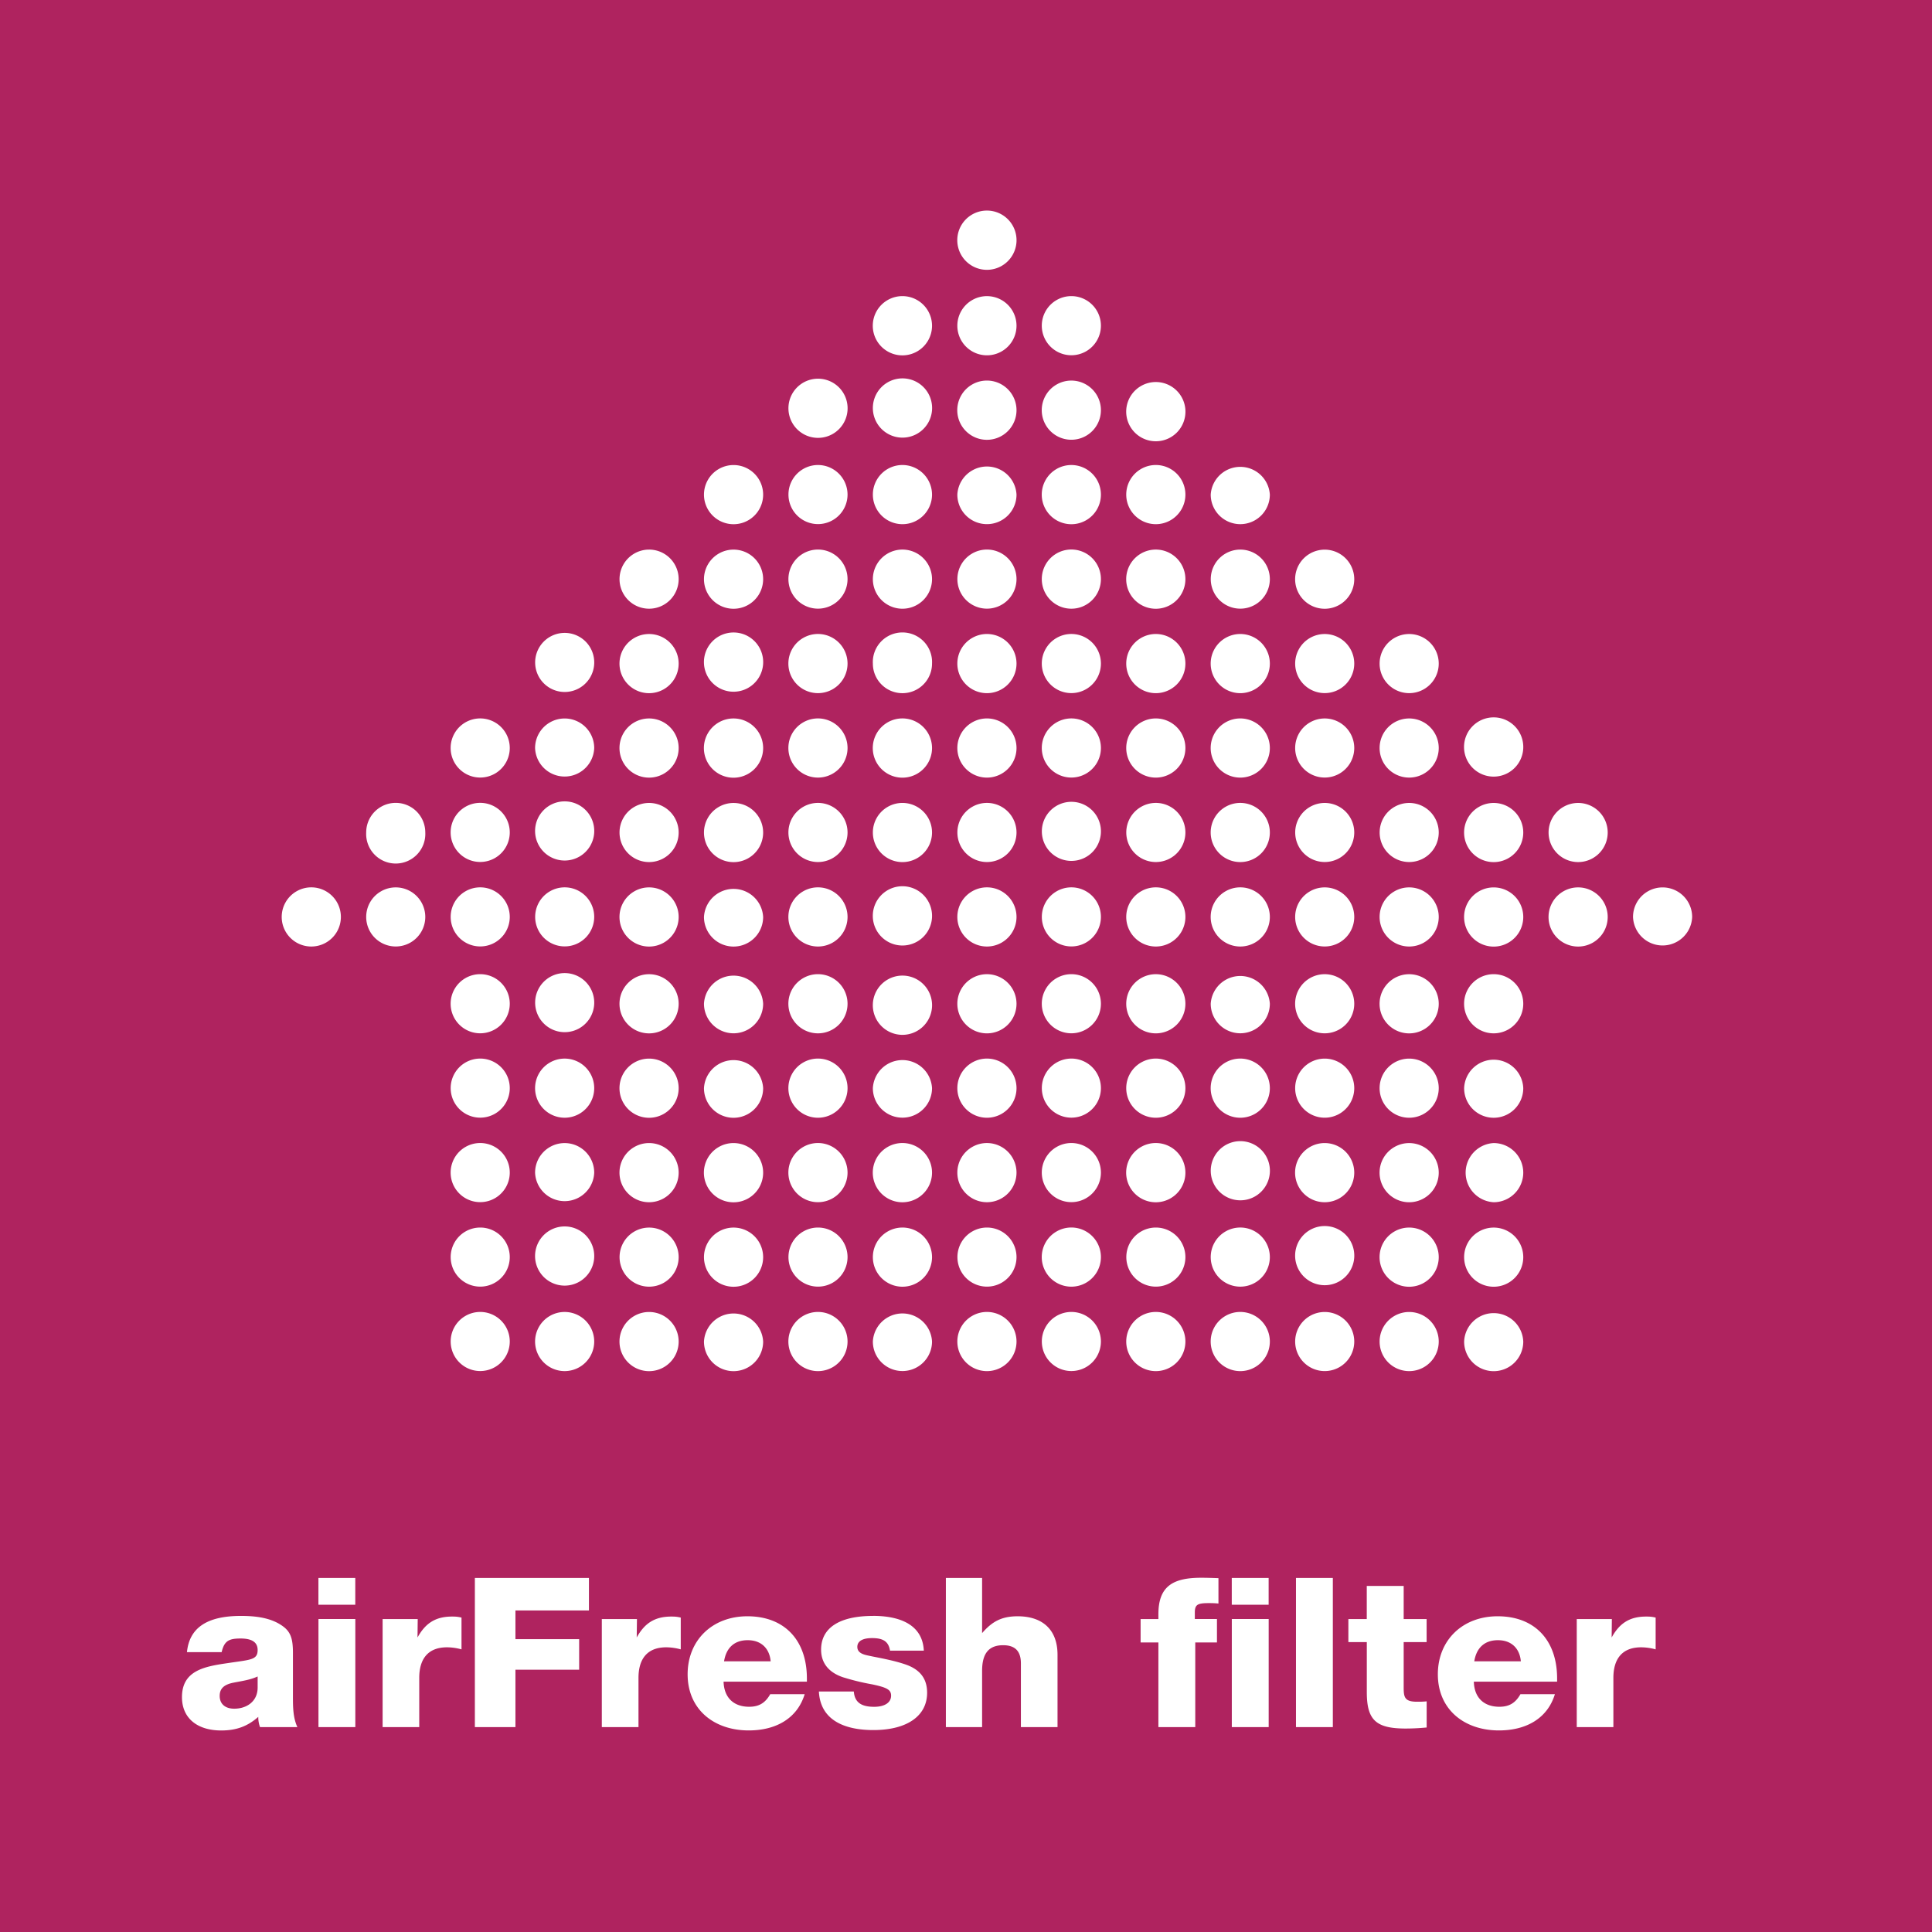<svg xmlns="http://www.w3.org/2000/svg" width="48" height="48" fill="none" viewBox="0 0 48 48"><rect x="0" y="0" width="48" height="48" fill="#333333" stroke="none"/><g fill-rule="evenodd" clip-path="url(#a)" clip-rule="evenodd"><path fill="#AF235F" d="M0 48h48V0H0v48Z"/><path fill="#fff" d="M5.986 40.147c.35 0 .733.04 1.024.244.21.145.268.317.268.672v1.076c0 .26 0 .53.11.77H6.46a.703.703 0 0 1-.043-.254c-.259.228-.533.338-.92.338-.604 0-.976-.312-.976-.828 0-.671.577-.764 1.147-.847.555-.084.733-.074.733-.324 0-.192-.14-.286-.425-.286-.286 0-.405.058-.469.339h-.862c.06-.604.496-.9 1.341-.9Zm31.223.009c.916 0 1.477.589 1.477 1.546v.078h-2.069c.011.396.247.624.635.624.254 0 .404-.103.523-.312h.856c-.178.583-.689.9-1.39.9-.867 0-1.518-.525-1.518-1.394 0-.848.614-1.442 1.486-1.442Zm-18.64 0c.917 0 1.478.589 1.478 1.546v.078h-2.07c.012.396.248.624.636.624.254 0 .404-.103.523-.312h.856c-.178.583-.69.9-1.39.9-.867 0-1.518-.525-1.518-1.394 0-.848.614-1.442 1.486-1.442Zm3.123-.01c.642 0 1.229.204 1.26.864h-.84c-.037-.24-.187-.312-.446-.312-.238 0-.366.078-.366.218 0 .183.22.203.36.235.286.057.565.109.84.203.36.125.534.353.534.702 0 .578-.501.927-1.336.927-.668 0-1.314-.214-1.353-.958h.868c.022.292.215.38.506.38.259 0 .42-.104.42-.276 0-.145-.096-.203-.468-.281a5.908 5.908 0 0 1-.727-.177c-.355-.12-.544-.353-.544-.686 0-.542.457-.838 1.292-.838Zm13.182-.744v.823h.57v.572h-.57v1.108c0 .249.01.374.329.374.08 0 .16 0 .242-.01v.65a5.466 5.466 0 0 1-.522.026c-.74 0-.965-.212-.965-.905v-1.243H33.5v-.572h.457v-.823h.916Zm-26.046.822v2.685h-.916v-2.685h.916Zm32.07-.061c.101 0 .14.004.236.025v.79a1.386 1.386 0 0 0-.36-.051c-.48 0-.69.297-.69.76v1.223h-.91v-2.685h.872l-.005.458c.19-.344.436-.52.856-.52Zm-29.669 0c.102 0 .14.004.237.025v.79a1.386 1.386 0 0 0-.36-.051c-.48 0-.69.297-.69.76v1.223h-.91v-2.685h.872l-.005.458c.19-.344.436-.52.856-.52Zm21.885-.959v3.705h-.916v-3.705h.916Zm-16.438.959c.102 0 .14.004.237.025v.79a1.386 1.386 0 0 0-.36-.051c-.48 0-.69.297-.69.76v1.223h-.911v-2.685h.873l-.006.458c.19-.344.437-.52.857-.52Zm14.844.061v2.685h-.916v-2.685h.916Zm-1.679-1.025c.146 0 .285.005.431.01v.63c-.118-.01-.161-.01-.247-.01-.275 0-.34.04-.34.235v.16h.55v.583h-.539v2.102h-.916v-2.102h-.442v-.582h.442v-.12c0-.682.345-.906 1.061-.906Zm-5.441.005v1.37c.248-.287.484-.418.884-.418.592 0 .99.308.99.958v1.795h-.91v-1.582c0-.29-.13-.452-.442-.452-.41 0-.522.275-.522.64v1.394h-.9v-3.705h.9Zm-9.768 0v.807h-1.826v.713h1.583v.76h-1.583v1.425h-1.008v-3.705h2.834Zm-8.23 2.447c-.19.088-.4.114-.604.155-.237.047-.34.15-.34.328 0 .198.135.318.361.318.307 0 .582-.177.582-.526v-.275Zm12.174-.901c-.33 0-.533.187-.587.525h1.158c-.027-.306-.221-.525-.571-.525Zm18.64 0c-.33 0-.534.187-.588.525h1.157c-.026-.306-.22-.525-.57-.525ZM8.827 39.204v.666h-.916v-.666h.916Zm22.692 0v.666h-.916v-.666h.916ZM42.041 22.782a.733.733 0 1 0-1.469 0 .735.735 0 0 0 1.469 0Zm-2.098 0a.735.735 0 1 0-1.47 0 .735.735 0 0 0 1.47 0Zm0-2.1a.734.734 0 1 0-1.469.003.734.734 0 0 0 1.469-.003Zm-2.098 12.65a.735.735 0 0 0-1.469 0 .734.734 0 0 0 1.469 0Zm0-2.099a.734.734 0 1 0-1.469.001.734.734 0 0 0 1.469 0Zm0-2.098a.736.736 0 0 0-.734-.736.736.736 0 0 0 0 1.47.736.736 0 0 0 .734-.734Zm0-2.099a.735.735 0 0 0-1.469 0 .734.734 0 0 0 1.469 0Zm0-2.098a.734.734 0 1 0-1.47 0 .734.734 0 0 0 1.47 0Zm0-2.156a.735.735 0 1 0-1.47.001.735.735 0 0 0 1.47 0Zm0-2.1a.735.735 0 1 0-1.47.004.735.735 0 0 0 1.47-.004Zm0-2.096a.736.736 0 1 0-1.471 0 .736.736 0 0 0 1.471 0Zm-2.1 14.745a.734.734 0 1 0-1.469-.001.734.734 0 0 0 1.469.001Zm0-2.098a.735.735 0 1 0-1.47.001.735.735 0 0 0 1.47 0Zm0-2.098a.735.735 0 1 0-1.47-.001.735.735 0 0 0 1.47.001Zm0-2.099a.734.734 0 1 0-1.469-.001.734.734 0 0 0 1.469.001Zm0-2.098a.735.735 0 1 0-1.47.002.735.735 0 0 0 1.47-.002Zm0-2.156a.734.734 0 1 0-1.469-.001.734.734 0 0 0 1.469.001Zm0-2.1a.734.734 0 1 0-1.468.002.734.734 0 0 0 1.468-.002Zm0-2.096a.734.734 0 1 0-1.469-.003.734.734 0 0 0 1.469.003Zm0-2.098a.734.734 0 1 0-1.469-.003.734.734 0 0 0 1.469.003Zm-2.099 16.843a.734.734 0 1 0-1.468-.002.734.734 0 0 0 1.468.002Zm0-2.098a.735.735 0 1 0-1.468.002.735.735 0 0 0 1.468-.002Zm0-2.098a.735.735 0 1 0-1.47-.002.735.735 0 0 0 1.47.002Zm0-2.099a.734.734 0 1 0-1.468-.002.734.734 0 0 0 1.468.002Zm0-2.098a.734.734 0 1 0-1.469 0 .734.734 0 0 0 1.469 0Zm0-2.156a.734.734 0 1 0-1.468-.002.734.734 0 0 0 1.468.002Zm0-2.1a.733.733 0 1 0-1.467.001.733.733 0 0 0 1.467 0Zm0-2.096a.734.734 0 1 0-1.468-.004.734.734 0 0 0 1.468.004Zm0-2.098a.734.734 0 1 0-1.468-.004.734.734 0 0 0 1.468.004Zm0-2.1a.734.734 0 1 0-1.469.005.734.734 0 0 0 1.469-.006ZM31.549 33.33a.735.735 0 1 0-1.47 0 .735.735 0 0 0 1.47 0Zm0-2.098a.734.734 0 1 0-1.469 0 .734.734 0 0 0 1.469 0Zm0-2.098a.735.735 0 1 0-1.467-.001.735.735 0 0 0 1.467.001Zm0-2.099a.735.735 0 1 0-1.47 0 .735.735 0 0 0 1.47 0Zm0-2.098a.736.736 0 0 0-1.469 0 .734.734 0 1 0 1.469 0Zm0-2.156a.735.735 0 1 0-1.47 0 .735.735 0 0 0 1.47 0Zm0-2.1a.735.735 0 1 0-1.47.004.735.735 0 0 0 1.47-.004Zm0-2.096a.735.735 0 1 0-1.47-.001.735.735 0 0 0 1.47.001Zm0-2.098a.735.735 0 1 0-1.47-.001.735.735 0 0 0 1.47.001Zm0-2.1a.734.734 0 1 0-1.468.003.734.734 0 0 0 1.468-.004Zm0-2.099a.736.736 0 0 0-1.469 0 .734.734 0 1 0 1.469 0Zm-2.098 21.042a.735.735 0 1 0-1.47 0 .735.735 0 0 0 1.47 0Zm0-2.098a.734.734 0 1 0-1.468 0 .734.734 0 0 0 1.468 0Zm0-2.098a.736.736 0 1 0-1.472 0 .736.736 0 0 0 1.472 0Zm0-2.099a.735.735 0 1 0-1.47 0 .735.735 0 0 0 1.47 0Zm0-2.098a.735.735 0 1 0-1.47.003.735.735 0 0 0 1.47-.003Zm0-2.156a.735.735 0 1 0-1.47 0 .735.735 0 0 0 1.47 0Zm0-2.1a.734.734 0 1 0-1.469.003.734.734 0 0 0 1.469-.003Zm0-2.096a.735.735 0 1 0-1.47-.001.735.735 0 0 0 1.47.001Zm0-2.098a.735.735 0 1 0-1.47-.001.735.735 0 0 0 1.47.001Zm0-2.1a.734.734 0 1 0-1.471.005.734.734 0 0 0 1.471-.006Zm0-2.099a.735.735 0 0 0-1.47 0 .735.735 0 0 0 1.47 0Zm0-2.099a.736.736 0 0 0-1.47 0 .736.736 0 1 0 1.47 0Zm-2.099 23.141a.734.734 0 1 0-1.468-.002.734.734 0 0 0 1.468.002Zm0-2.098a.734.734 0 1 0-1.47 0 .734.734 0 0 0 1.47 0Zm0-2.098a.734.734 0 1 0-1.469-.003.734.734 0 0 0 1.469.003Zm0-2.099a.734.734 0 1 0-1.468-.002.734.734 0 0 0 1.468.002Zm0-2.099a.734.734 0 1 0-1.469.003.734.734 0 0 0 1.469-.003Zm0-2.155a.734.734 0 1 0-1.468-.002.734.734 0 0 0 1.468.002Zm0-2.1a.734.734 0 1 0-1.467.002.734.734 0 0 0 1.467-.002Zm0-2.096a.734.734 0 1 0-1.469-.003.734.734 0 0 0 1.469.003Zm0-2.098a.734.734 0 1 0-1.469-.003.734.734 0 0 0 1.469.003Zm0-2.1a.734.734 0 0 0-1.469 0c0 .406.329.736.735.736.405 0 .734-.33.734-.737Zm0-2.099a.735.735 0 1 0-1.47.001.735.735 0 0 0 1.47 0Zm0-2.099a.735.735 0 1 0-1.47.003.735.735 0 0 0 1.47-.003Zm0-2.096a.734.734 0 1 0-1.469-.003.734.734 0 0 0 1.469.003Zm-2.097 25.237a.735.735 0 1 0-1.47 0 .735.735 0 0 0 1.47 0Zm0-2.098a.734.734 0 1 0-1.468 0 .734.734 0 0 0 1.468 0Zm0-2.098a.735.735 0 1 0-1.47-.001.735.735 0 0 0 1.47.001Zm0-2.099a.735.735 0 1 0-1.47 0 .735.735 0 0 0 1.47 0Zm0-2.099a.735.735 0 1 0-1.47.005.735.735 0 0 0 1.47-.005Zm0-2.155a.735.735 0 1 0-1.47 0 .735.735 0 0 0 1.47 0Zm0-2.1a.734.734 0 1 0-1.469.003.734.734 0 0 0 1.469-.003Zm0-2.096a.735.735 0 1 0-1.47-.001.735.735 0 0 0 1.47.001Zm0-2.098a.735.735 0 1 0-1.47-.001.735.735 0 0 0 1.47.001Zm0-2.1a.734.734 0 1 0-1.469.002.734.734 0 0 0 1.469-.003Zm0-2.099a.736.736 0 0 0-1.47 0c0 .406.328.734.735.734a.733.733 0 0 0 .735-.734Zm0-2.099a.736.736 0 1 0-1.472.004.736.736 0 0 0 1.472-.004Zm0-2.096a.735.735 0 1 0-1.47-.001.735.735 0 0 0 1.47.001Zm0-2.099a.736.736 0 1 0-1.471.001.736.736 0 0 0 1.471 0Zm-2.099 27.336a.736.736 0 0 0-1.47 0c0 .406.33.733.735.733a.734.734 0 0 0 .735-.733Zm0-2.098a.735.735 0 1 0-1.47.002.735.735 0 0 0 1.47-.002Zm0-2.098a.736.736 0 1 0-1.472 0 .736.736 0 0 0 1.472 0Zm0-2.099a.736.736 0 0 0-1.47 0c0 .406.33.733.735.733a.734.734 0 0 0 .735-.733Zm0-2.099a.736.736 0 0 0-1.47 0 .736.736 0 1 0 1.47 0Zm0-2.155a.736.736 0 1 0-1.471.001.736.736 0 0 0 1.471 0Zm0-2.1a.735.735 0 1 0-1.47.005.735.735 0 0 0 1.47-.005Zm0-2.096a.736.736 0 1 0-1.472 0 .736.736 0 0 0 1.472 0Zm0-2.098a.736.736 0 1 0-1.47 0 .734.734 0 0 0 1.47 0Zm0-2.1a.735.735 0 1 0-1.47.004.735.735 0 0 0 1.47-.005Zm0-2.099a.737.737 0 0 0-.735-.735.735.735 0 1 0 .735.735Zm0-2.099a.736.736 0 1 0-1.468.004.736.736 0 0 0 1.468-.004Zm0-2.096a.736.736 0 1 0-1.472 0 .736.736 0 0 0 1.472 0Zm-2.099 25.237a.735.735 0 1 0-1.47 0 .735.735 0 0 0 1.47 0Zm0-2.098a.734.734 0 1 0-1.468 0 .734.734 0 0 0 1.468 0Zm0-2.098a.735.735 0 1 0-1.47-.002.735.735 0 0 0 1.47.002Zm0-2.099a.735.735 0 1 0-1.47 0 .735.735 0 0 0 1.47 0Zm0-2.099a.735.735 0 1 0-1.47.004.735.735 0 0 0 1.47-.004Zm0-2.155a.735.735 0 1 0-1.47 0 .735.735 0 0 0 1.47 0Zm0-2.1a.734.734 0 1 0-1.469.003.734.734 0 0 0 1.469-.003Zm0-2.096a.735.735 0 1 0-1.47-.002.735.735 0 0 0 1.47.002Zm0-2.098a.735.735 0 1 0-1.47-.002.735.735 0 0 0 1.47.002Zm0-2.1a.734.734 0 1 0-1.469.002.734.734 0 0 0 1.469-.003Zm0-2.099a.736.736 0 0 0-.734-.735.734.734 0 1 0 .734.735Zm0-2.099a.735.735 0 1 0-1.467.003.735.735 0 0 0 1.467-.003ZM18.96 33.331a.736.736 0 0 0-1.47 0 .734.734 0 0 0 1.47 0Zm0-2.098a.735.735 0 1 0-1.47.002.735.735 0 0 0 1.47-.002Zm0-2.098a.736.736 0 1 0-1.472 0 .736.736 0 0 0 1.472 0Zm0-2.099a.736.736 0 0 0-1.47 0 .734.734 0 0 0 1.47 0Zm0-2.099a.736.736 0 0 0-1.47 0 .734.734 0 1 0 1.47 0Zm0-2.155a.736.736 0 0 0-1.47 0 .734.734 0 0 0 1.47 0Zm0-2.1a.735.735 0 1 0-1.47.005.735.735 0 0 0 1.47-.005Zm0-2.096a.736.736 0 1 0-1.472 0 .736.736 0 0 0 1.472 0Zm0-2.098a.736.736 0 1 0-1.47 0 .736.736 0 0 0 1.47 0Zm0-2.1a.735.735 0 1 0-1.47.004.735.735 0 0 0 1.47-.005Zm0-2.099a.735.735 0 1 0-1.47 0 .735.735 0 0 0 1.47 0Zm-2.099 21.042a.735.735 0 1 0-1.47 0 .735.735 0 0 0 1.47 0Zm0-2.098a.734.734 0 1 0-1.468 0 .734.734 0 0 0 1.468 0Zm0-2.098a.735.735 0 1 0-1.47-.002.735.735 0 0 0 1.47.002Zm0-2.099a.735.735 0 1 0-1.47 0 .735.735 0 0 0 1.47 0Zm0-2.099a.735.735 0 1 0-1.47.004.735.735 0 0 0 1.47-.004Zm0-2.155a.735.735 0 1 0-1.47 0 .735.735 0 0 0 1.47 0Zm0-2.1a.734.734 0 1 0-1.469.003.734.734 0 0 0 1.469-.003Zm0-2.096a.735.735 0 1 0-1.47-.002.735.735 0 0 0 1.47.002Zm0-2.098a.735.735 0 1 0-1.47-.002.735.735 0 0 0 1.47.002Zm0-2.1a.734.734 0 1 0-1.469.002.734.734 0 0 0 1.469-.003ZM14.763 33.33a.733.733 0 1 0-1.469 0 .734.734 0 0 0 1.469 0Zm0-2.098a.735.735 0 1 0-1.469.001.735.735 0 0 0 1.469 0Zm0-2.098a.734.734 0 1 0-1.469 0 .735.735 0 0 0 1.469 0Zm0-2.099a.733.733 0 1 0-1.469 0 .734.734 0 0 0 1.469 0Zm0-2.099a.734.734 0 1 0-1.467.002.734.734 0 0 0 1.467-.002Zm0-2.155a.733.733 0 1 0-1.467-.003.733.733 0 0 0 1.467.003Zm0-2.1a.735.735 0 1 0-1.468.004.735.735 0 0 0 1.468-.004Zm0-2.096a.734.734 0 1 0-1.469 0 .735.735 0 0 0 1.469 0Zm0-2.098a.734.734 0 1 0-1.467-.004.734.734 0 0 0 1.467.004Zm-2.098 16.843a.734.734 0 1 0-1.468-.002.734.734 0 0 0 1.468.002Zm0-2.098a.733.733 0 0 0-.734-.734.733.733 0 1 0 0 1.468.734.734 0 0 0 .734-.734Zm0-2.098a.734.734 0 1 0-1.469-.003.734.734 0 0 0 1.469.003Zm0-2.099a.734.734 0 1 0-1.468-.002.734.734 0 0 0 1.468.002Zm0-2.099a.734.734 0 1 0-1.469.003.734.734 0 0 0 1.469-.003Zm0-2.155a.734.734 0 1 0-1.468-.002.734.734 0 0 0 1.468.002Zm0-2.1a.734.734 0 0 0-1.469 0 .734.734 0 1 0 1.469 0Zm0-2.096a.734.734 0 1 0-1.469-.003.734.734 0 0 0 1.469.003Zm-2.099 4.196a.733.733 0 1 0-1.468 0 .733.733 0 1 0 1.468 0Zm0-2.1a.733.733 0 1 0-1.468 0 .735.735 0 1 0 1.468 0Zm-2.097 2.1a.735.735 0 1 0-1.47 0 .735.735 0 0 0 1.47 0Z"/></g><defs><clipPath id="a"><path fill="#fff" d="M0 0h48v48H0z"/></clipPath></defs></svg>